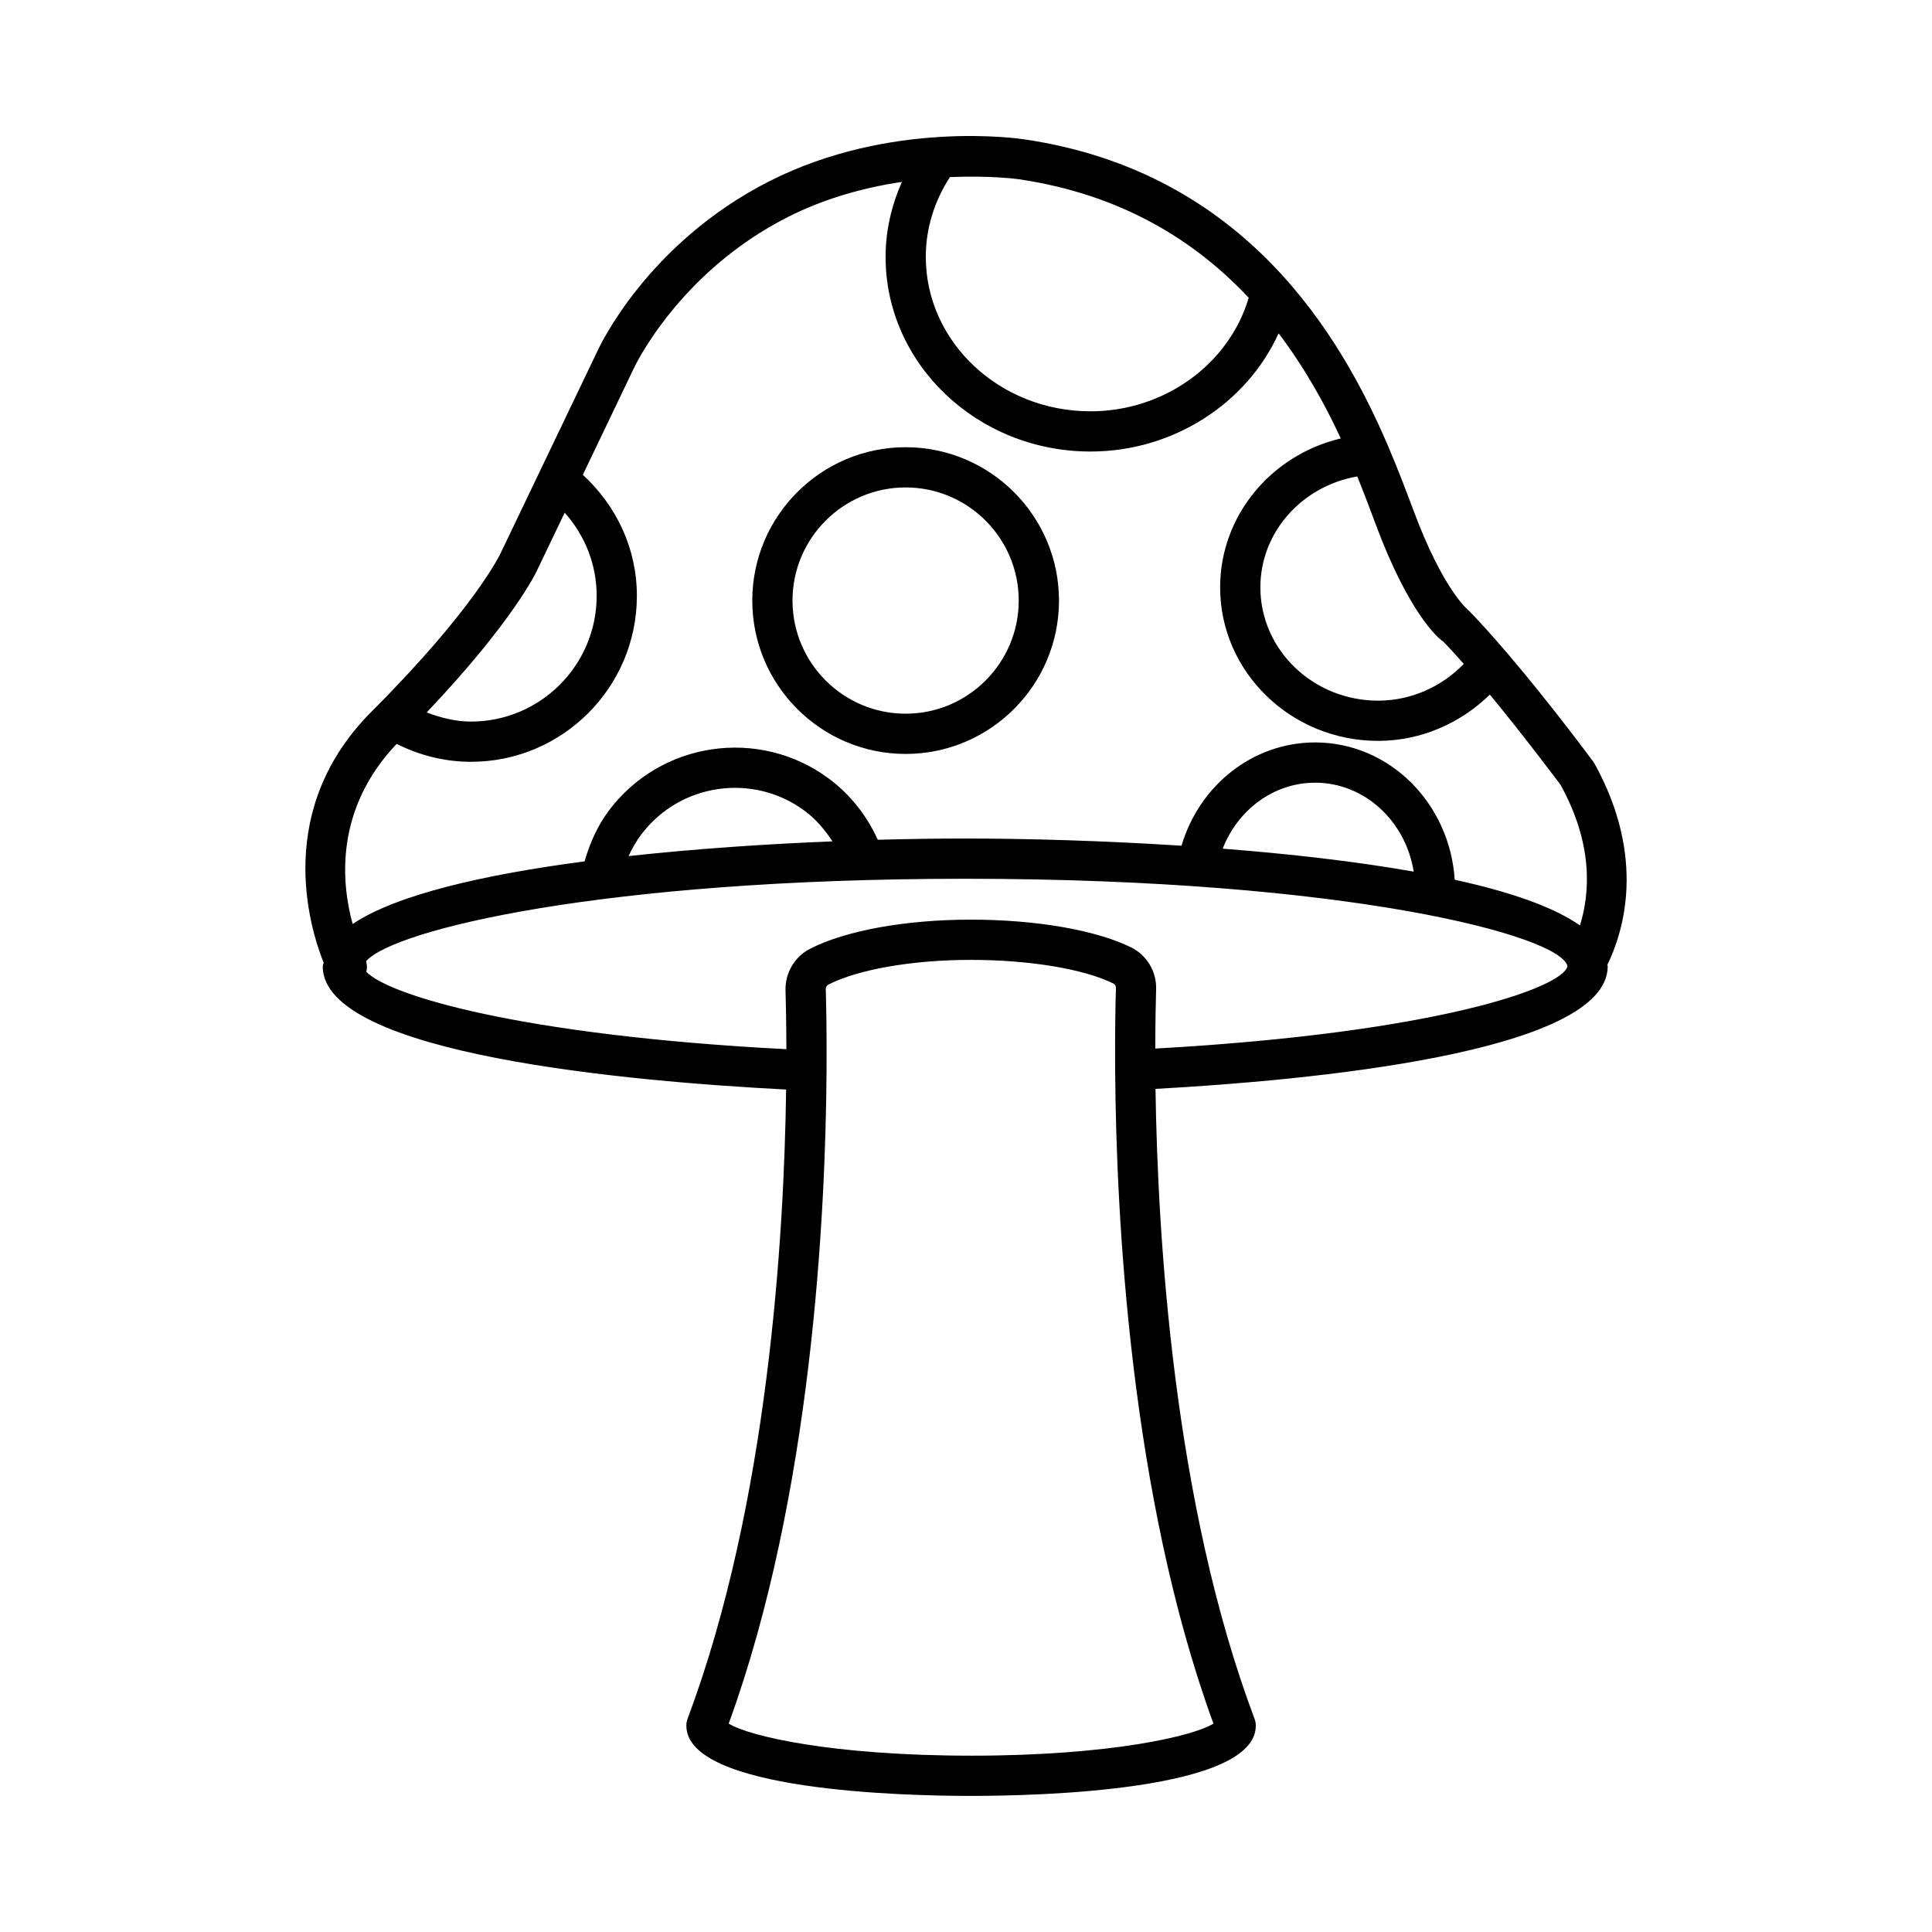 <?xml version="1.0" encoding="UTF-8"?>
<!-- Uploaded to: SVG Repo, www.svgrepo.com, Generator: SVG Repo Mixer Tools -->
<svg fill="#000000" width="800px" height="800px" version="1.1" viewBox="144 144 512 512" xmlns="http://www.w3.org/2000/svg">
 <g>
  <path d="m566.45 346.15c-0.594-0.805-11.469-15.516-22.785-28.789-0.148-0.254-0.395-0.445-0.586-0.676-3.328-3.887-6.684-7.652-9.809-10.852-0.066-0.047-5.844-4.457-13.121-22.531-0.664-1.652-1.391-3.606-2.227-5.805-1.613-4.301-3.641-9.617-6.137-15.449-0.008-0.016-0.012-0.031-0.02-0.047-12.488-29.141-37.922-72.414-96.168-81.051-1.418-0.234-35.535-5.254-67.695 11.07-32.297 16.387-45.043 43.855-45.527 44.914l-25.668 53.59c-0.066 0.145-6.781 14.598-34.168 41.984-25.812 25.812-16.766 56.582-12.77 66.637-0.031 0.32-0.246 0.605-0.246 0.934 0 23.438 82.105 30.566 122.81 32.656-0.539 39.117-4.762 109.8-26.102 166.71-0.227 0.598-0.34 1.238-0.34 1.875 0 17.273 57.75 18.613 75.453 18.613s75.457-1.34 75.457-18.613c0-0.637-0.117-1.273-0.352-1.875-21.406-56.855-25.664-127.64-26.227-166.88 39.793-2.188 119.84-9.453 119.84-32.496 0-0.133-0.094-0.246-0.098-0.375 4.16-8.516 10.531-28.281-3.516-53.551zm-40.027-32.211c1.738 1.797 3.594 3.848 5.496 6.004-5.867 6.059-13.988 9.738-22.703 9.738-17.207 0-31.203-13.465-31.203-30.016 0-14.656 11.047-26.871 25.68-29.402 1.625 4.008 3.019 7.715 4.242 10.984 0.859 2.289 1.629 4.316 2.316 6.031 8.531 21.191 15.781 26.59 16.172 26.66zm-112.41-122.44c27.512 4.078 46.914 16.508 60.906 31.398-5.148 17.547-22.297 30.105-41.93 30.105-24.066 0-43.645-18.367-43.645-40.945 0-7.527 2.273-14.75 6.394-21.125 10.703-0.473 18.105 0.535 18.273 0.566zm-127.62 103.51 7.254-15.141c5.391 6.035 8.473 13.742 8.473 22.047 0 18.367-14.941 33.309-33.305 33.309-4.082 0-7.984-0.992-11.738-2.418 23.109-24.348 29.129-37.359 29.316-37.797zm-37.277 46.129c6.094 3.062 12.797 4.746 19.699 4.746 24.242 0 43.965-19.727 43.965-43.973 0-12.438-5.312-23.785-14.324-32.086l13.586-28.367c0.117-0.254 11.863-25.297 40.699-39.918 10.254-5.203 20.812-7.914 30.273-9.34-2.754 6.254-4.324 12.941-4.324 19.855 0 28.453 24.359 51.605 54.305 51.605 21.906 0 41.422-12.734 49.848-31.328 7.019 9.262 12.34 18.922 16.477 27.863-18.41 4.348-31.973 20.449-31.973 39.469 0 22.43 18.785 40.676 41.875 40.676 11.246 0 21.785-4.613 29.602-12.266 9.672 11.73 18.645 23.824 18.68 23.824v-0.008c8.734 15.754 7.883 28.695 5.203 37.359-7.055-4.957-18.715-8.953-33.191-12.109-1.289-20.266-17.305-36.387-36.992-36.387-16.461 0-30.637 11.297-35.418 27.371-20.797-1.344-41.055-1.91-57.301-1.91-7.055 0-14.898 0.109-23.18 0.332-2.91-6.398-7.281-11.988-12.996-16.227-18.473-13.695-44.648-9.82-58.375 8.637-2.996 4.047-4.961 8.574-6.336 13.316-26.75 3.516-49.918 8.84-61.461 16.598-3.023-10.973-4.793-30.418 11.66-47.734zm269.53 33.855c-15.477-2.742-33.02-4.715-50.621-6.09 4.039-10.379 13.586-17.48 24.504-17.48 13.137 0 23.992 10.227 26.117 23.57zm-154.04-8.023c-17.43 0.695-36.145 1.949-54.02 3.902 0.891-1.93 1.934-3.801 3.231-5.551 10.199-13.746 29.699-16.641 43.457-6.422 2.984 2.211 5.34 5.016 7.332 8.07zm36.742 242.3c-37.059 0-59.051-5.234-64.23-8.5 22.02-60.441 25.66-134.71 25.926-172.78 0.004-0.023 0.016-0.043 0.016-0.07 0.004-0.035-0.016-0.066-0.016-0.102 0.066-10.039-0.086-17.688-0.211-21.703-0.02-0.5 0.254-0.965 0.703-1.191 7.875-4.035 22.336-6.547 37.75-6.547 15.465 0 29.926 2.394 37.734 6.25 0.457 0.223 0.73 0.676 0.715 1.184-0.129 4.035-0.281 11.727-0.211 21.828 0 0.055-0.027 0.098-0.023 0.152 0.004 0.043 0.023 0.074 0.027 0.113 0.281 38.223 3.969 112.53 26.047 172.87-5.18 3.266-27.18 8.5-64.227 8.5zm48.816-187.39c0.012-7.062 0.125-12.578 0.219-15.742 0.145-4.68-2.473-9.027-6.652-11.082-9.332-4.594-25.199-7.34-42.449-7.34-17.254 0-33.188 2.883-42.625 7.727-4.082 2.098-6.625 6.418-6.488 11.008 0.098 3.137 0.211 8.605 0.227 15.598-70.93-3.695-105.56-14.391-111.32-20.523 0.254-0.906 0.195-1.859-0.055-2.801 7.238-8.328 62.758-21.844 158.77-21.844 101.57 0 157.89 15.133 159.61 23.164-1.203 5.68-34.609 17.672-109.25 21.836z"/>
  <path d="m384 343.8c22.41 0 40.645-18.23 40.645-40.645 0-22.41-18.238-40.637-40.645-40.637-22.41 0-40.637 18.23-40.637 40.637 0 22.414 18.23 40.645 40.637 40.645zm0-70.625c16.531 0 29.973 13.445 29.973 29.977s-13.441 29.984-29.973 29.984-29.977-13.453-29.977-29.984 13.445-29.977 29.977-29.977z"/>
 </g>
</svg>